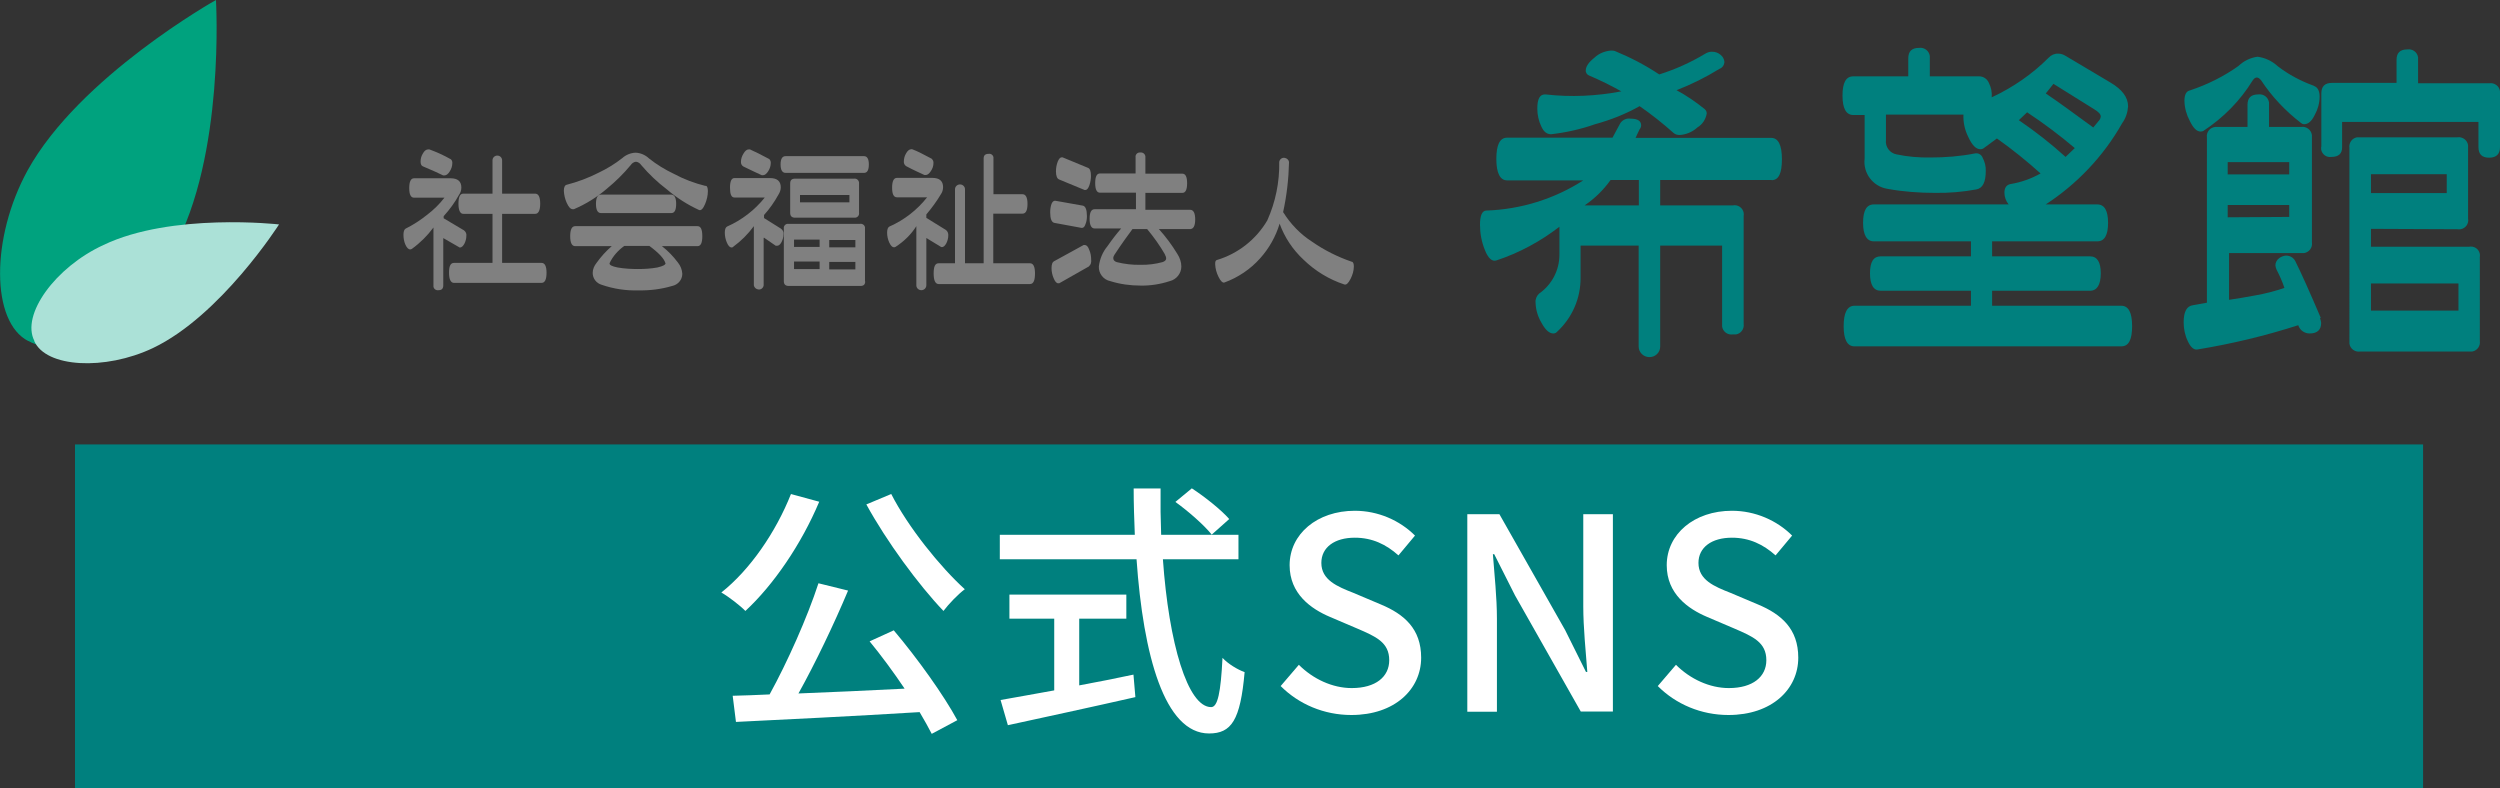 <?xml version="1.0" encoding="UTF-8"?><svg id="b" xmlns="http://www.w3.org/2000/svg" viewBox="0 0 130 41"><rect x="0" y="0" width="130" height="41" fill="#333333" stroke="none"/><g id="c"><path d="m23.05,12.38v2.46c0,.17-.08.25-.25.25-.12.02-.24-.06-.26-.18,0-.02,0-.05,0-.07v-3.01c-.31.42-.69.8-1.12,1.11-.03.02-.06.03-.09.03-.09,0-.18-.09-.25-.25-.07-.16-.1-.34-.1-.51,0-.17.04-.28.11-.32.4-.2.77-.44,1.12-.72.34-.26.64-.55.9-.89h-1.58c-.17,0-.25-.17-.25-.5s.08-.51.25-.51h1.9c.37,0,.56.16.56.48,0,.14-.04.27-.12.38-.22.4-.49.77-.8,1.11v.11l1.06.63c.09.07.14.18.12.29,0,.14-.04.28-.1.4-.07.13-.15.2-.23.2-.03,0-.05-.01-.07-.03l-.8-.46Zm.38-4.11c.07.05.1.14.09.22,0,.15-.05.29-.13.42-.09.14-.18.21-.27.21-.03,0-.06,0-.08,0-.21-.11-.56-.26-1.05-.47-.08-.03-.12-.12-.12-.25,0-.15.04-.29.12-.42.08-.14.17-.21.27-.21h.07c.38.14.74.3,1.09.5Zm2.18,2.85h-1.52c-.16,0-.25-.18-.25-.53s.08-.52.25-.52h1.52v-1.73c0-.14.11-.25.25-.25s.25.11.25.25v1.73h1.72c.17,0,.26.17.26.52s-.09.53-.26.53h-1.72v2.55h2.05c.17,0,.26.17.26.51s-.08.53-.26.53h-4.55c-.17,0-.26-.18-.26-.53s.08-.51.26-.51h2v-2.55Z" fill="gray" stroke-width="0"/><path d="m36.69,9.66c.08,0,.12.11.12.28,0,.23-.06.47-.15.68-.1.24-.21.34-.31.3-.61-.28-1.17-.64-1.67-1.07-.49-.37-.94-.8-1.34-1.27-.06-.09-.16-.16-.27-.17-.11.01-.21.08-.27.17-.37.45-.79.86-1.24,1.23-.51.44-1.09.8-1.72,1.07h-.05c-.12,0-.22-.11-.32-.33-.09-.2-.14-.41-.15-.63,0-.18.05-.29.14-.31.58-.15,1.14-.36,1.67-.63.44-.21.85-.46,1.23-.76.19-.17.44-.27.69-.28.26.01.51.12.7.3.4.32.83.58,1.29.8.52.28,1.08.49,1.65.63Zm-.42,3.14h-1.85c.31.24.59.53.83.85.14.17.22.38.23.59,0,.31-.23.57-.53.63-.57.17-1.16.24-1.75.23-.65.02-1.3-.08-1.91-.29-.28-.08-.47-.33-.47-.62,0-.19.08-.37.2-.52.23-.32.49-.61.79-.87h-1.9c-.17,0-.26-.17-.26-.52s.09-.52.26-.52h6.36c.17,0,.25.17.25.52s-.08.52-.25.52Zm-1.36-1.72h-3.66c-.17,0-.26-.16-.26-.48s.09-.48.26-.48h3.65c.17,0,.26.16.26.48s-.08.48-.25.48Zm-.31,2.6c-.06-.22-.33-.52-.83-.89h-1.31c-.32.23-.59.53-.76.89-.03.09.11.17.42.23.35.06.7.08,1.05.08.34,0,.68-.02,1.01-.08.3-.07.43-.14.43-.23Z" fill="gray" stroke-width="0"/><path d="m39.71,12.37v2.47c-.02.14-.15.24-.29.21-.11-.02-.2-.1-.22-.21v-3.08c-.3.41-.66.77-1.07,1.07-.02.03-.06.04-.09.04-.08,0-.17-.08-.24-.25-.07-.16-.11-.34-.11-.52,0-.17.04-.28.12-.32.77-.34,1.44-.86,1.96-1.51h-1.58c-.16,0-.23-.17-.23-.51s.08-.5.23-.5h1.85c.37,0,.56.16.56.48,0,.14-.05.27-.12.38-.21.38-.46.74-.75,1.06v.16l.88.55c.1.07.15.18.13.3,0,.14-.04.28-.1.4-.07.13-.15.19-.23.19-.02,0-.05,0-.07,0l-.61-.42Zm.28-4.11c.06.05.1.14.09.22,0,.15-.05.29-.13.42-.09.14-.18.21-.27.21-.02,0-.05,0-.07,0-.21-.09-.53-.25-.95-.45-.09-.05-.14-.15-.13-.25,0-.15.05-.29.13-.42.08-.14.17-.22.27-.22.02,0,.04,0,.07,0,.23.1.57.27,1,.5Zm4.94.73h-4.08c-.17,0-.26-.15-.26-.44s.09-.43.26-.43h4.08c.16,0,.25.14.25.43s-.08.44-.25.44Zm.06,5.64c0,.17-.08.24-.26.24h-3.71c-.17,0-.26-.08-.26-.24v-2.74c-.02-.12.06-.23.18-.25.02,0,.05,0,.07,0h3.71c.12-.02.24.06.26.18,0,.02,0,.05,0,.07v2.74Zm-.32-3.56c.02.12-.07.24-.2.25-.02,0-.04,0-.06,0h-3.07c-.16,0-.25-.08-.25-.25v-1.53c0-.17.08-.25.25-.25h3.07c.13-.02.24.07.26.2,0,.02,0,.04,0,.06v1.53Zm-2.05,1.77v-.38h-1.33v.38h1.33Zm0,1.15v-.39h-1.33v.39h1.33Zm1.55-3.47v-.38h-2.57v.38h2.57Zm.31,2.34v-.38h-1.36v.38h1.36Zm0,1.15v-.39h-1.36v.39h1.36Z" fill="gray" stroke-width="0"/><path d="m48.17,12.37v2.46c0,.14-.11.26-.26.26-.14,0-.26-.11-.26-.25h0v-3.08c-.27.43-.64.79-1.07,1.07-.03.02-.06.03-.09.03-.09,0-.17-.08-.25-.25-.07-.16-.11-.33-.11-.51,0-.17.04-.28.12-.32.77-.34,1.44-.86,1.96-1.52h-1.57c-.17,0-.25-.17-.25-.5s.08-.51.25-.51h1.84c.37,0,.56.16.56.48,0,.14-.04.27-.12.38-.22.37-.47.71-.75,1.04v.18l1.02.63c.09.07.13.18.12.29,0,.14-.04.28-.1.4-.07.13-.15.2-.23.2-.03,0-.06-.01-.08-.03l-.74-.45Zm.28-4.11c.06.05.1.14.09.22,0,.15-.05.29-.13.41-.09.14-.18.21-.27.21-.02,0-.05,0-.07,0-.21-.1-.56-.25-.95-.46-.08-.05-.13-.15-.12-.24,0-.15.04-.3.12-.43.08-.14.17-.21.27-.21h.04c.26.09.59.27,1.03.5Zm3.2,1.84h1.52c.17,0,.26.17.26.5s-.08.51-.26.51h-1.52v2.58h1.91c.17,0,.26.17.26.53s-.08.55-.26.55h-4.75c-.17,0-.26-.18-.26-.55s.08-.53.26-.53h.85v-3.85c0-.14.12-.25.26-.25.14,0,.26.11.26.25v3.85h.97v-5.45c0-.16.08-.24.26-.24.12-.02.23.06.25.18,0,.02,0,.04,0,.07v1.87Z" fill="gray" stroke-width="0"/><path d="m56.3,10.69c.15.03.22.22.22.55,0,.15-.02.29-.08.43-.04.13-.11.19-.2.18l-1.41-.26c-.15-.03-.22-.22-.22-.55,0-.15.02-.3.07-.44.05-.12.12-.17.2-.16l1.41.25Zm.33,3.16l-1.55.88s-.04,0-.06,0c-.08,0-.16-.09-.23-.26-.07-.16-.11-.34-.11-.52,0-.2.04-.32.14-.37l1.53-.84s.04,0,.06,0c.09,0,.17.08.23.25.07.16.1.33.1.5.02.16-.02.28-.11.35Zm-.05-5.12c.1.04.15.18.15.42,0,.16-.03.33-.08.48-.06.17-.13.25-.21.25h-.04l-1.33-.55c-.1-.04-.16-.18-.16-.42,0-.17.03-.34.09-.5.06-.15.13-.23.21-.23h.04l1.33.55Zm5.29,3.18h-1.61c.36.4.68.83.96,1.29.13.2.21.43.21.66,0,.36-.26.68-.61.76-.49.16-1,.24-1.51.23-.53,0-1.06-.07-1.57-.23-.36-.07-.62-.4-.6-.77.05-.39.2-.75.45-1.05.22-.32.46-.63.71-.92h-1.38c-.17,0-.26-.17-.26-.5s.08-.5.26-.5h2.15v-.86h-1.87c-.17,0-.25-.17-.25-.5,0-.33.08-.5.25-.5h1.85v-.84c-.02-.12.07-.24.2-.25.02,0,.04,0,.06,0,.12-.01.23.07.25.2,0,.02,0,.04,0,.06v.84h1.92c.17,0,.25.17.25.5s-.08.5-.25.5h-1.92v.88h2.33c.17,0,.26.17.26.5s-.09.5-.26.5v.02Zm-1.28,1.34c-.27-.47-.59-.92-.94-1.34h-.76c-.23.31-.56.76-.94,1.34-.03.05-.06.11-.06.17,0,.1.06.17.18.21.4.1.82.15,1.23.14.39.01.78-.04,1.15-.14.12-.04.19-.1.19-.19,0-.07-.03-.15-.07-.21v.02Z" fill="gray" stroke-width="0"/><path d="m66.73,11.04c.38.61.89,1.14,1.5,1.53.63.44,1.33.79,2.06,1.04.07,0,.11.1.11.24,0,.23-.07.45-.17.65-.12.23-.22.33-.33.29-.79-.26-1.51-.7-2.11-1.28-.56-.52-.99-1.16-1.25-1.88-.2.67-.55,1.29-1.02,1.81-.5.56-1.14.99-1.85,1.25-.09.03-.2-.07-.31-.3-.1-.2-.16-.42-.17-.64,0-.12,0-.2.09-.23,1.1-.33,2.04-1.07,2.62-2.06.43-.96.64-2,.62-3.04.02-.14.15-.24.29-.21.11.02.2.1.22.21-.02.88-.12,1.76-.31,2.62Z" fill="gray" stroke-width="0"/><path d="m92.14,9.36h-5.81v1.32h3.78c.26-.05.51.12.56.38.01.06.01.11,0,.17v5.61c.04.26-.14.51-.4.55-.05,0-.11,0-.16,0-.27.04-.52-.14-.56-.41,0-.05,0-.1,0-.14v-4.07h-3.22v5.25c0,.31-.25.55-.56.55s-.56-.25-.56-.55v-5.25h-3.02v1.66c.01,1.07-.43,2.09-1.22,2.82-.05.06-.12.09-.2.09-.2,0-.41-.18-.61-.55-.19-.32-.3-.68-.31-1.05-.02-.17.05-.35.18-.47.66-.46,1.06-1.21,1.06-2.02v-1.46c-.98.76-2.09,1.36-3.27,1.75-.23.08-.44-.11-.61-.55-.17-.42-.25-.86-.25-1.31,0-.47.11-.72.32-.73,1.8-.06,3.54-.6,5.05-1.57h-3.96c-.36,0-.56-.37-.56-1.11s.18-1.11.56-1.11h5.48l.41-.76c.12-.17.32-.26.52-.23.38,0,.56.12.56.35,0,.08-.04.16-.09.22l-.2.43h7.05c.37,0,.56.37.56,1.11s-.17,1.09-.54,1.09Zm-2.73-5.78c-.71.44-1.46.81-2.23,1.11.52.28,1,.61,1.46.98.07.06.11.14.11.23-.05.3-.22.57-.49.73-.25.23-.58.37-.92.39-.12,0-.23-.03-.32-.11-.56-.5-1.14-.96-1.76-1.39-.73.41-1.51.72-2.32.94-.74.26-1.5.43-2.28.52-.21,0-.38-.11-.51-.4-.14-.29-.21-.61-.21-.94,0-.51.14-.75.43-.73,1.31.15,2.64.09,3.94-.16-.54-.3-1.1-.58-1.67-.82-.11-.04-.19-.15-.18-.27,0-.2.15-.42.45-.66.23-.22.53-.34.85-.37.08,0,.16,0,.23.03.8.33,1.57.73,2.29,1.21.83-.26,1.63-.62,2.38-1.07.11-.07.23-.11.36-.11.17,0,.33.05.46.17.11.09.18.22.19.37-.01.15-.1.28-.23.34h0Zm-4.19,7.1v-1.32h-1.47c-.37.52-.82.96-1.35,1.32h2.82Z" fill="#00807e" stroke-width="0"/><path d="m106.36,10.63h2.7c.37,0,.56.32.56.96s-.19.96-.56.96h-5.47v.78h5.09c.37,0,.56.29.56.88s-.19.91-.56.91h-5.09v.78h6.72c.37,0,.56.35.56,1.06s-.18,1.05-.56,1.05h-13.88c-.37,0-.56-.35-.56-1.05s.19-1.06.56-1.06h6.06v-.78h-4.69c-.37,0-.56-.3-.56-.91s.19-.88.56-.88h4.69v-.78h-5.05c-.36,0-.56-.32-.56-.96s.18-.96.56-.96h7.01c-.14-.17-.22-.39-.22-.61,0-.26.11-.41.32-.45.55-.09,1.08-.28,1.56-.55-.72-.65-1.48-1.26-2.27-1.82l-.68.5c-.05.04-.11.06-.18.06-.23,0-.44-.22-.63-.64-.18-.36-.27-.76-.25-1.16h-4.03v1.31c-.05.36.2.7.56.76.57.12,1.16.17,1.74.16.78,0,1.56-.06,2.32-.21.18-.04.35.06.41.23.11.21.17.44.16.68,0,.58-.16.9-.49.96-.7.13-1.42.19-2.14.18-.83,0-1.66-.06-2.48-.21-.76-.12-1.28-.82-1.19-1.57v-2.27h-.59c-.37,0-.56-.34-.56-1.01s.18-1,.56-1h2.86v-.93c0-.37.18-.55.56-.55.27-.04.52.15.56.42,0,.04,0,.09,0,.13v.93h2.57c.22,0,.42.14.5.34.12.23.17.49.15.75,1.1-.51,2.1-1.2,2.96-2.06.13-.14.31-.22.5-.21.13,0,.26.04.37.11l2.34,1.39c.61.36.92.77.92,1.24-.02.31-.12.62-.31.88-.97,1.72-2.36,3.18-4.02,4.25Zm1.53-2.93c-.79-.67-1.62-1.29-2.48-1.86l-.43.41c.85.58,1.67,1.22,2.43,1.91l.49-.47Zm-1.51-2.84c.55.37,1.37.96,2.47,1.77l.28-.34c.06-.06.1-.14.11-.23,0-.12-.12-.25-.36-.39l-2.1-1.31-.4.5Z" fill="#00807e" stroke-width="0"/><path d="m120.64,16.54c.03.08.05.16.06.25,0,.36-.2.55-.6.55-.27,0-.51-.17-.59-.43-1.71.55-3.46.97-5.23,1.26-.19.04-.36-.1-.51-.42-.15-.31-.22-.65-.22-.99,0-.55.16-.85.49-.89l.72-.13V7.15c-.04-.27.15-.52.43-.55.04,0,.09,0,.13,0h1.55v-1.14c0-.37.18-.55.56-.55.27-.04.52.15.56.42,0,.04,0,.09,0,.13v1.14h1.67c.27-.04.52.15.56.42,0,.04,0,.09,0,.13v5.46c.04.27-.15.51-.41.55-.05,0-.1,0-.14,0h-3.76v2.43c.46-.07.91-.14,1.37-.23.51-.09,1.02-.22,1.51-.39-.11-.33-.25-.64-.41-.95-.03-.07-.05-.14-.06-.22,0-.14.07-.28.19-.37.1-.08.23-.13.36-.14.21,0,.4.11.49.3.3.6.74,1.58,1.32,2.94Zm-.31-12.07c.19.07.29.26.29.55,0,.33-.09.66-.25.95-.16.33-.34.49-.56.49-.05,0-.1-.02-.15-.06-.81-.62-1.52-1.37-2.08-2.22-.16-.2-.3-.2-.44,0-.65,1.06-1.53,1.95-2.57,2.63-.04.02-.09.03-.14.03-.2,0-.38-.18-.56-.55-.17-.32-.27-.67-.28-1.04,0-.32.09-.51.29-.55.9-.3,1.75-.72,2.52-1.27.27-.26.62-.43.99-.48.4.05.77.23,1.06.5.56.43,1.2.77,1.87,1.01Zm-1.29,4.6v-.64h-3.2v.64h3.2Zm0,2.22v-.63h-3.2v.64l3.2-.02Zm1.67-3.66v-2.77c0-.37.18-.55.56-.55h3.35v-1.19c0-.37.18-.55.56-.55.27-.04.52.14.56.41,0,.05,0,.1,0,.14v1.21h3.7c.27-.04.52.14.56.41,0,.05,0,.1,0,.14v2.77c0,.35-.18.55-.56.55s-.56-.18-.56-.55v-1.31h-7.09v1.32c0,.33-.18.5-.56.5-.26.04-.49-.14-.53-.39,0-.04,0-.09,0-.13l.02-.02Zm2.58,4.27v.93h5.1c.26-.05.51.11.56.37.01.06.01.12,0,.18v4.35c.04.26-.14.51-.4.55-.05,0-.11,0-.16,0h-5.66c-.27.04-.52-.14-.56-.41,0-.05,0-.1,0-.14V7.69c-.04-.26.14-.51.4-.55.05,0,.11,0,.16,0h5.05c.27-.04.52.14.56.41,0,.05,0,.1,0,.14v3.68c.05.26-.13.51-.39.55-.06.01-.11.01-.17,0l-4.5-.02Zm0-1.86h3.94v-.98h-3.94v.98Zm0,4.7v1.41h4.55v-1.41h-4.55Z" fill="#00807e" stroke-width="0"/><path d="m1.48,17.73c1.88,1.11,5.58-1.26,7.52-4.73C11.72,8.09,11.23,0,11.23,0c0,0-7.11,3.98-9.8,8.87-1.91,3.49-1.91,7.88.05,8.87Z" fill="#00a27e" stroke-width="0"/><path d="m1.78,17.73c.6,1.39,3.68,1.55,6.17.37,3.53-1.68,6.56-6.43,6.56-6.43,0,0-5.58-.63-9.13,1.07-2.5,1.15-4.3,3.63-3.59,4.99Z" fill="#abe1d7" stroke-width="0"/><rect x="3.9" y="23.11" width="122.1" height="17.89" fill="#00807e" stroke-width="0"/><path d="m42.6,26.09c-.93,2.21-2.38,4.33-3.84,5.68-.27-.28-.88-.75-1.25-.96,1.49-1.18,2.83-3.13,3.62-5.12l1.47.4Zm3.87,6.68c1.25,1.48,2.62,3.4,3.31,4.68l-1.33.71c-.17-.33-.38-.71-.63-1.13-3.43.21-7.07.39-9.55.51l-.17-1.36c.57-.01,1.22-.04,1.92-.07.92-1.67,1.96-4,2.54-5.78l1.54.38c-.73,1.74-1.7,3.77-2.58,5.35,1.71-.07,3.63-.15,5.52-.25-.57-.85-1.22-1.73-1.82-2.46l1.25-.57Zm-.13-7.09c.88,1.73,2.55,3.8,3.83,4.96-.35.26-.84.77-1.11,1.13-1.29-1.35-2.96-3.62-4.01-5.54l1.29-.54Z" fill="#fff" stroke-width="0"/><path d="m60.47,29.07c.31,4.39,1.29,7.7,2.51,7.7.34,0,.5-.75.59-2.56.29.31.78.61,1.15.74-.22,2.51-.69,3.19-1.85,3.19-2.31,0-3.42-4.05-3.77-9.06h-7.11v-1.27h7.02c-.03-.79-.06-1.6-.06-2.41h1.4c-.01.81,0,1.63.03,2.41h4.02v1.27h-3.94Zm-4.35,6.57c.92-.17,1.88-.36,2.82-.56l.1,1.17c-2.33.53-4.84,1.07-6.63,1.46l-.38-1.31c.76-.13,1.72-.31,2.79-.5v-3.73h-2.33v-1.25h6.08v1.25h-2.45v3.47Zm5.85-10.25c.69.45,1.54,1.13,1.95,1.6l-.91.81c-.39-.49-1.21-1.21-1.89-1.7l.86-.71Z" fill="#fff" stroke-width="0"/><path d="m66.59,35.68l.95-1.11c.74.74,1.75,1.21,2.75,1.21,1.25,0,1.95-.59,1.95-1.45,0-.93-.7-1.23-1.65-1.64l-1.43-.61c-.99-.42-2.1-1.2-2.1-2.69,0-1.62,1.43-2.83,3.39-2.83,1.21,0,2.34.5,3.13,1.29l-.86,1.03c-.64-.57-1.36-.92-2.27-.92-1.05,0-1.74.5-1.74,1.31,0,.89.83,1.23,1.67,1.56l1.42.6c1.22.51,2.1,1.27,2.1,2.77,0,1.64-1.37,2.98-3.63,2.98-1.42,0-2.73-.56-3.67-1.5Z" fill="#fff" stroke-width="0"/><path d="m76.3,26.74h1.67l3.42,6.03,1.08,2.17h.07c-.08-1.06-.21-2.3-.21-3.41v-4.79h1.54v10.26h-1.67l-3.42-6.04-1.08-2.14h-.07c.08,1.06.21,2.24.21,3.36v4.83h-1.54v-10.26Z" fill="#fff" stroke-width="0"/><path d="m86.2,35.68l.95-1.11c.74.74,1.75,1.21,2.75,1.21,1.25,0,1.95-.59,1.95-1.45,0-.93-.7-1.23-1.65-1.64l-1.43-.61c-.99-.42-2.1-1.2-2.1-2.69,0-1.62,1.43-2.83,3.39-2.83,1.21,0,2.34.5,3.13,1.29l-.86,1.03c-.64-.57-1.36-.92-2.27-.92-1.05,0-1.74.5-1.74,1.31,0,.89.83,1.23,1.67,1.56l1.42.6c1.22.51,2.1,1.27,2.1,2.77,0,1.64-1.37,2.98-3.63,2.98-1.42,0-2.73-.56-3.67-1.5Z" fill="#fff" stroke-width="0"/></g></svg>